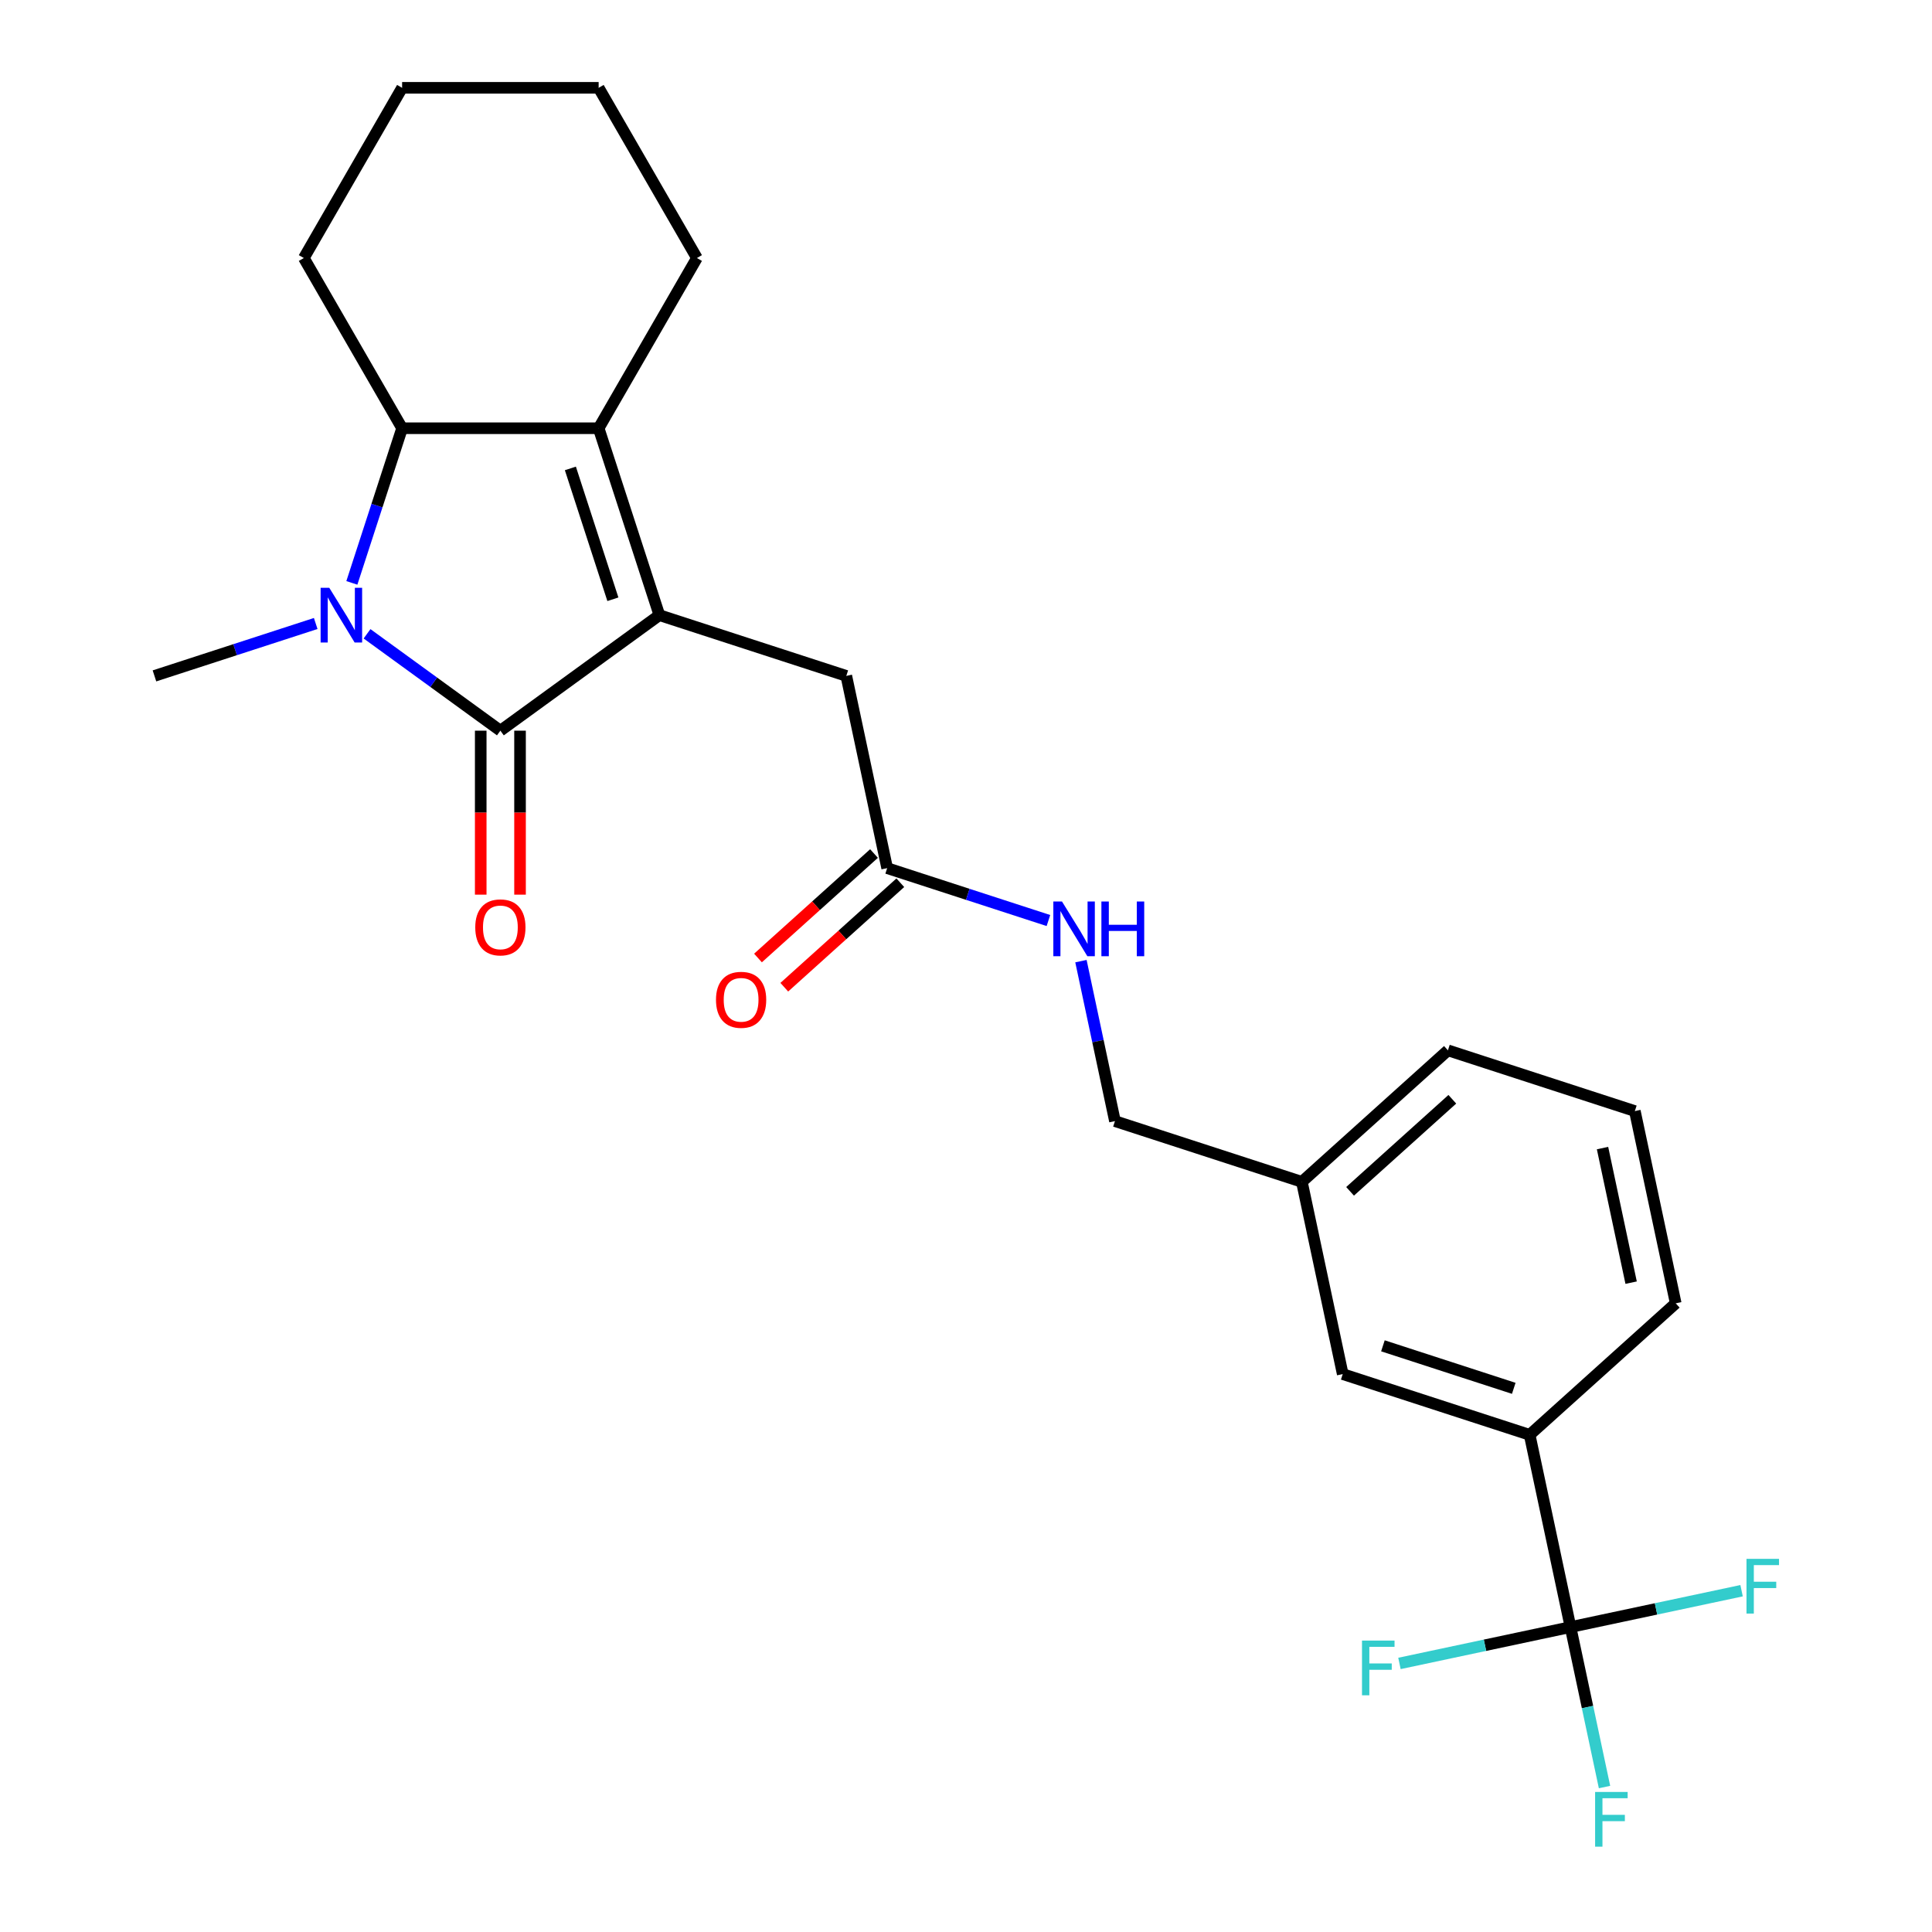 <?xml version='1.0' encoding='iso-8859-1'?>
<svg version='1.1' baseProfile='full'
              xmlns='http://www.w3.org/2000/svg'
                      xmlns:rdkit='http://www.rdkit.org/xml'
                      xmlns:xlink='http://www.w3.org/1999/xlink'
                  xml:space='preserve'
width='1000px' height='1000px' viewBox='0 0 1000 1000'>
<!-- END OF HEADER -->
<rect style='opacity:1.0;fill:#FFFFFF;stroke:none' width='1000' height='1000' x='0' y='0'> </rect>
<path class='bond-0' d='M 341.295,318.403 L 258.995,378.198' style='fill:none;fill-rule:evenodd;stroke:#000000;stroke-width:6px;stroke-linecap:butt;stroke-linejoin:miter;stroke-opacity:1' />
<path class='bond-2' d='M 341.295,318.403 L 309.859,221.654' style='fill:none;fill-rule:evenodd;stroke:#000000;stroke-width:6px;stroke-linecap:butt;stroke-linejoin:miter;stroke-opacity:1' />
<path class='bond-2' d='M 317.23,310.178 L 295.225,242.453' style='fill:none;fill-rule:evenodd;stroke:#000000;stroke-width:6px;stroke-linecap:butt;stroke-linejoin:miter;stroke-opacity:1' />
<path class='bond-5' d='M 341.295,318.403 L 438.045,349.839' style='fill:none;fill-rule:evenodd;stroke:#000000;stroke-width:6px;stroke-linecap:butt;stroke-linejoin:miter;stroke-opacity:1' />
<path class='bond-1' d='M 258.995,378.198 L 224.486,353.126' style='fill:none;fill-rule:evenodd;stroke:#000000;stroke-width:6px;stroke-linecap:butt;stroke-linejoin:miter;stroke-opacity:1' />
<path class='bond-1' d='M 224.486,353.126 L 189.978,328.054' style='fill:none;fill-rule:evenodd;stroke:#0000FF;stroke-width:6px;stroke-linecap:butt;stroke-linejoin:miter;stroke-opacity:1' />
<path class='bond-8' d='M 248.822,378.198 L 248.822,420.631' style='fill:none;fill-rule:evenodd;stroke:#000000;stroke-width:6px;stroke-linecap:butt;stroke-linejoin:miter;stroke-opacity:1' />
<path class='bond-8' d='M 248.822,420.631 L 248.822,463.064' style='fill:none;fill-rule:evenodd;stroke:#FF0000;stroke-width:6px;stroke-linecap:butt;stroke-linejoin:miter;stroke-opacity:1' />
<path class='bond-8' d='M 269.168,378.198 L 269.168,420.631' style='fill:none;fill-rule:evenodd;stroke:#000000;stroke-width:6px;stroke-linecap:butt;stroke-linejoin:miter;stroke-opacity:1' />
<path class='bond-8' d='M 269.168,420.631 L 269.168,463.064' style='fill:none;fill-rule:evenodd;stroke:#FF0000;stroke-width:6px;stroke-linecap:butt;stroke-linejoin:miter;stroke-opacity:1' />
<path class='bond-15' d='M 163.411,322.719 L 121.678,336.279' style='fill:none;fill-rule:evenodd;stroke:#0000FF;stroke-width:6px;stroke-linecap:butt;stroke-linejoin:miter;stroke-opacity:1' />
<path class='bond-15' d='M 121.678,336.279 L 79.945,349.839' style='fill:none;fill-rule:evenodd;stroke:#000000;stroke-width:6px;stroke-linecap:butt;stroke-linejoin:miter;stroke-opacity:1' />
<path class='bond-25' d='M 182.122,301.7 L 195.126,261.677' style='fill:none;fill-rule:evenodd;stroke:#0000FF;stroke-width:6px;stroke-linecap:butt;stroke-linejoin:miter;stroke-opacity:1' />
<path class='bond-25' d='M 195.126,261.677 L 208.131,221.654' style='fill:none;fill-rule:evenodd;stroke:#000000;stroke-width:6px;stroke-linecap:butt;stroke-linejoin:miter;stroke-opacity:1' />
<path class='bond-3' d='M 309.859,221.654 L 208.131,221.654' style='fill:none;fill-rule:evenodd;stroke:#000000;stroke-width:6px;stroke-linecap:butt;stroke-linejoin:miter;stroke-opacity:1' />
<path class='bond-18' d='M 309.859,221.654 L 360.724,133.554' style='fill:none;fill-rule:evenodd;stroke:#000000;stroke-width:6px;stroke-linecap:butt;stroke-linejoin:miter;stroke-opacity:1' />
<path class='bond-19' d='M 208.131,221.654 L 157.266,133.554' style='fill:none;fill-rule:evenodd;stroke:#000000;stroke-width:6px;stroke-linecap:butt;stroke-linejoin:miter;stroke-opacity:1' />
<path class='bond-4' d='M 812.896,842.17 L 791.746,742.664' style='fill:none;fill-rule:evenodd;stroke:#000000;stroke-width:6px;stroke-linecap:butt;stroke-linejoin:miter;stroke-opacity:1' />
<path class='bond-12' d='M 812.896,842.17 L 821.696,883.571' style='fill:none;fill-rule:evenodd;stroke:#000000;stroke-width:6px;stroke-linecap:butt;stroke-linejoin:miter;stroke-opacity:1' />
<path class='bond-12' d='M 821.696,883.571 L 830.497,924.972' style='fill:none;fill-rule:evenodd;stroke:#33CCCC;stroke-width:6px;stroke-linecap:butt;stroke-linejoin:miter;stroke-opacity:1' />
<path class='bond-13' d='M 812.896,842.17 L 768.625,851.58' style='fill:none;fill-rule:evenodd;stroke:#000000;stroke-width:6px;stroke-linecap:butt;stroke-linejoin:miter;stroke-opacity:1' />
<path class='bond-13' d='M 768.625,851.58 L 724.354,860.99' style='fill:none;fill-rule:evenodd;stroke:#33CCCC;stroke-width:6px;stroke-linecap:butt;stroke-linejoin:miter;stroke-opacity:1' />
<path class='bond-14' d='M 812.896,842.17 L 857.168,832.759' style='fill:none;fill-rule:evenodd;stroke:#000000;stroke-width:6px;stroke-linecap:butt;stroke-linejoin:miter;stroke-opacity:1' />
<path class='bond-14' d='M 857.168,832.759 L 901.439,823.349' style='fill:none;fill-rule:evenodd;stroke:#33CCCC;stroke-width:6px;stroke-linecap:butt;stroke-linejoin:miter;stroke-opacity:1' />
<path class='bond-7' d='M 438.045,349.839 L 459.195,449.345' style='fill:none;fill-rule:evenodd;stroke:#000000;stroke-width:6px;stroke-linecap:butt;stroke-linejoin:miter;stroke-opacity:1' />
<path class='bond-6' d='M 791.746,742.664 L 694.996,711.228' style='fill:none;fill-rule:evenodd;stroke:#000000;stroke-width:6px;stroke-linecap:butt;stroke-linejoin:miter;stroke-opacity:1' />
<path class='bond-6' d='M 783.52,718.599 L 715.796,696.594' style='fill:none;fill-rule:evenodd;stroke:#000000;stroke-width:6px;stroke-linecap:butt;stroke-linejoin:miter;stroke-opacity:1' />
<path class='bond-27' d='M 791.746,742.664 L 867.345,674.594' style='fill:none;fill-rule:evenodd;stroke:#000000;stroke-width:6px;stroke-linecap:butt;stroke-linejoin:miter;stroke-opacity:1' />
<path class='bond-9' d='M 459.195,449.345 L 500.929,462.905' style='fill:none;fill-rule:evenodd;stroke:#000000;stroke-width:6px;stroke-linecap:butt;stroke-linejoin:miter;stroke-opacity:1' />
<path class='bond-9' d='M 500.929,462.905 L 542.662,476.465' style='fill:none;fill-rule:evenodd;stroke:#0000FF;stroke-width:6px;stroke-linecap:butt;stroke-linejoin:miter;stroke-opacity:1' />
<path class='bond-11' d='M 452.388,441.785 L 422.361,468.822' style='fill:none;fill-rule:evenodd;stroke:#000000;stroke-width:6px;stroke-linecap:butt;stroke-linejoin:miter;stroke-opacity:1' />
<path class='bond-11' d='M 422.361,468.822 L 392.333,495.86' style='fill:none;fill-rule:evenodd;stroke:#FF0000;stroke-width:6px;stroke-linecap:butt;stroke-linejoin:miter;stroke-opacity:1' />
<path class='bond-11' d='M 466.002,456.905 L 435.974,483.942' style='fill:none;fill-rule:evenodd;stroke:#000000;stroke-width:6px;stroke-linecap:butt;stroke-linejoin:miter;stroke-opacity:1' />
<path class='bond-11' d='M 435.974,483.942 L 405.947,510.98' style='fill:none;fill-rule:evenodd;stroke:#FF0000;stroke-width:6px;stroke-linecap:butt;stroke-linejoin:miter;stroke-opacity:1' />
<path class='bond-17' d='M 559.496,497.484 L 568.296,538.885' style='fill:none;fill-rule:evenodd;stroke:#0000FF;stroke-width:6px;stroke-linecap:butt;stroke-linejoin:miter;stroke-opacity:1' />
<path class='bond-17' d='M 568.296,538.885 L 577.096,580.287' style='fill:none;fill-rule:evenodd;stroke:#000000;stroke-width:6px;stroke-linecap:butt;stroke-linejoin:miter;stroke-opacity:1' />
<path class='bond-10' d='M 694.996,711.228 L 673.845,611.722' style='fill:none;fill-rule:evenodd;stroke:#000000;stroke-width:6px;stroke-linecap:butt;stroke-linejoin:miter;stroke-opacity:1' />
<path class='bond-16' d='M 673.845,611.722 L 577.096,580.287' style='fill:none;fill-rule:evenodd;stroke:#000000;stroke-width:6px;stroke-linecap:butt;stroke-linejoin:miter;stroke-opacity:1' />
<path class='bond-22' d='M 673.845,611.722 L 749.445,543.653' style='fill:none;fill-rule:evenodd;stroke:#000000;stroke-width:6px;stroke-linecap:butt;stroke-linejoin:miter;stroke-opacity:1' />
<path class='bond-22' d='M 698.799,616.632 L 751.719,568.983' style='fill:none;fill-rule:evenodd;stroke:#000000;stroke-width:6px;stroke-linecap:butt;stroke-linejoin:miter;stroke-opacity:1' />
<path class='bond-23' d='M 360.724,133.554 L 309.859,45.455' style='fill:none;fill-rule:evenodd;stroke:#000000;stroke-width:6px;stroke-linecap:butt;stroke-linejoin:miter;stroke-opacity:1' />
<path class='bond-26' d='M 157.266,133.554 L 208.131,45.455' style='fill:none;fill-rule:evenodd;stroke:#000000;stroke-width:6px;stroke-linecap:butt;stroke-linejoin:miter;stroke-opacity:1' />
<path class='bond-20' d='M 867.345,674.594 L 846.194,575.089' style='fill:none;fill-rule:evenodd;stroke:#000000;stroke-width:6px;stroke-linecap:butt;stroke-linejoin:miter;stroke-opacity:1' />
<path class='bond-20' d='M 844.271,663.898 L 829.466,594.245' style='fill:none;fill-rule:evenodd;stroke:#000000;stroke-width:6px;stroke-linecap:butt;stroke-linejoin:miter;stroke-opacity:1' />
<path class='bond-21' d='M 846.194,575.089 L 749.445,543.653' style='fill:none;fill-rule:evenodd;stroke:#000000;stroke-width:6px;stroke-linecap:butt;stroke-linejoin:miter;stroke-opacity:1' />
<path class='bond-24' d='M 309.859,45.455 L 208.131,45.455' style='fill:none;fill-rule:evenodd;stroke:#000000;stroke-width:6px;stroke-linecap:butt;stroke-linejoin:miter;stroke-opacity:1' />
<path  class='atom-2' d='M 170.435 304.243
L 179.715 319.243
Q 180.635 320.723, 182.115 323.403
Q 183.595 326.083, 183.675 326.243
L 183.675 304.243
L 187.435 304.243
L 187.435 332.563
L 183.555 332.563
L 173.595 316.163
Q 172.435 314.243, 171.195 312.043
Q 169.995 309.843, 169.635 309.163
L 169.635 332.563
L 165.955 332.563
L 165.955 304.243
L 170.435 304.243
' fill='#0000FF'/>
<path  class='atom-9' d='M 245.995 480.007
Q 245.995 473.207, 249.355 469.407
Q 252.715 465.607, 258.995 465.607
Q 265.275 465.607, 268.635 469.407
Q 271.995 473.207, 271.995 480.007
Q 271.995 486.887, 268.595 490.807
Q 265.195 494.687, 258.995 494.687
Q 252.755 494.687, 249.355 490.807
Q 245.995 486.927, 245.995 480.007
M 258.995 491.487
Q 263.315 491.487, 265.635 488.607
Q 267.995 485.687, 267.995 480.007
Q 267.995 474.447, 265.635 471.647
Q 263.315 468.807, 258.995 468.807
Q 254.675 468.807, 252.315 471.607
Q 249.995 474.407, 249.995 480.007
Q 249.995 485.727, 252.315 488.607
Q 254.675 491.487, 258.995 491.487
' fill='#FF0000'/>
<path  class='atom-10' d='M 549.685 466.621
L 558.965 481.621
Q 559.885 483.101, 561.365 485.781
Q 562.845 488.461, 562.925 488.621
L 562.925 466.621
L 566.685 466.621
L 566.685 494.941
L 562.805 494.941
L 552.845 478.541
Q 551.685 476.621, 550.445 474.421
Q 549.245 472.221, 548.885 471.541
L 548.885 494.941
L 545.205 494.941
L 545.205 466.621
L 549.685 466.621
' fill='#0000FF'/>
<path  class='atom-10' d='M 570.085 466.621
L 573.925 466.621
L 573.925 478.661
L 588.405 478.661
L 588.405 466.621
L 592.245 466.621
L 592.245 494.941
L 588.405 494.941
L 588.405 481.861
L 573.925 481.861
L 573.925 494.941
L 570.085 494.941
L 570.085 466.621
' fill='#0000FF'/>
<path  class='atom-12' d='M 370.596 517.495
Q 370.596 510.695, 373.956 506.895
Q 377.316 503.095, 383.596 503.095
Q 389.876 503.095, 393.236 506.895
Q 396.596 510.695, 396.596 517.495
Q 396.596 524.375, 393.196 528.295
Q 389.796 532.175, 383.596 532.175
Q 377.356 532.175, 373.956 528.295
Q 370.596 524.415, 370.596 517.495
M 383.596 528.975
Q 387.916 528.975, 390.236 526.095
Q 392.596 523.175, 392.596 517.495
Q 392.596 511.935, 390.236 509.135
Q 387.916 506.295, 383.596 506.295
Q 379.276 506.295, 376.916 509.095
Q 374.596 511.895, 374.596 517.495
Q 374.596 523.215, 376.916 526.095
Q 379.276 528.975, 383.596 528.975
' fill='#FF0000'/>
<path  class='atom-13' d='M 825.627 927.515
L 842.467 927.515
L 842.467 930.755
L 829.427 930.755
L 829.427 939.355
L 841.027 939.355
L 841.027 942.635
L 829.427 942.635
L 829.427 955.835
L 825.627 955.835
L 825.627 927.515
' fill='#33CCCC'/>
<path  class='atom-14' d='M 704.971 849.16
L 721.811 849.16
L 721.811 852.4
L 708.771 852.4
L 708.771 861
L 720.371 861
L 720.371 864.28
L 708.771 864.28
L 708.771 877.48
L 704.971 877.48
L 704.971 849.16
' fill='#33CCCC'/>
<path  class='atom-15' d='M 903.982 806.859
L 920.822 806.859
L 920.822 810.099
L 907.782 810.099
L 907.782 818.699
L 919.382 818.699
L 919.382 821.979
L 907.782 821.979
L 907.782 835.179
L 903.982 835.179
L 903.982 806.859
' fill='#33CCCC'/>
</svg>

